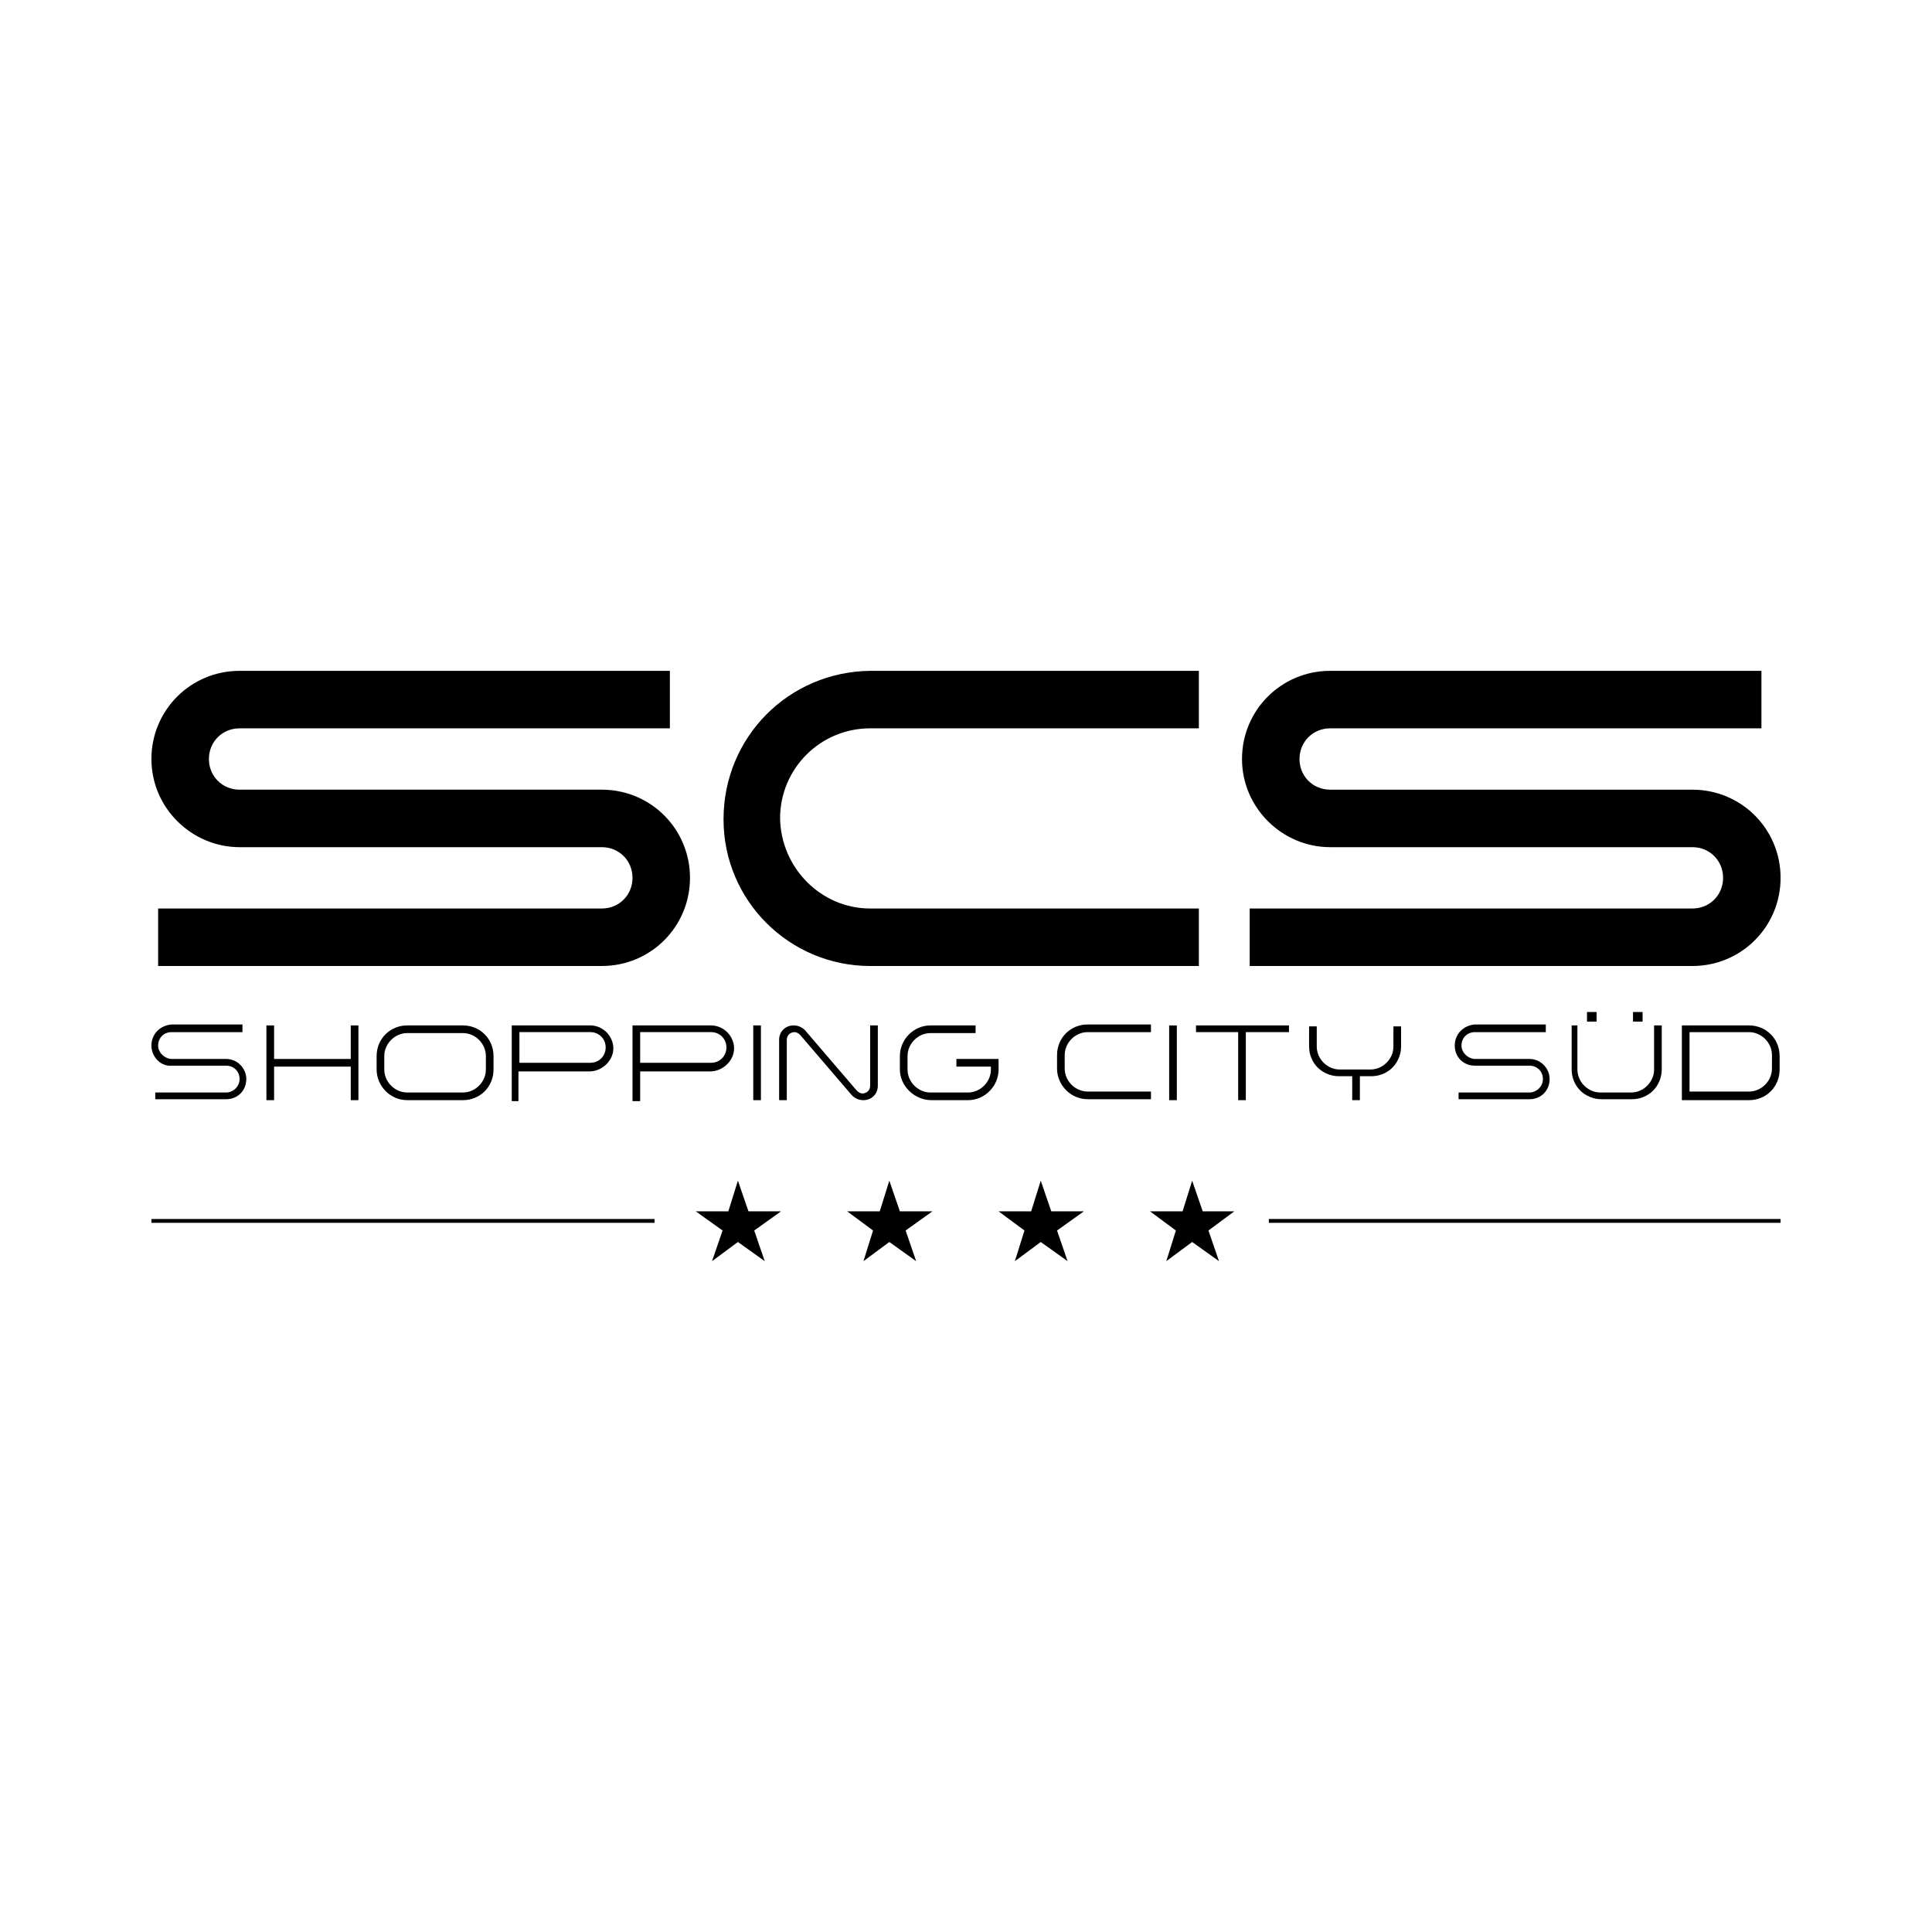 <?xml version="1.0" encoding="utf-8"?>
<!-- Generator: Adobe Illustrator 24.1.2, SVG Export Plug-In . SVG Version: 6.00 Build 0)  -->
<!DOCTYPE svg PUBLIC "-//W3C//DTD SVG 1.1//EN" "http://www.w3.org/Graphics/SVG/1.1/DTD/svg11.dtd">
<svg version="1.1" id="Ebene_1" xmlns:x="http://ns.adobe.com/Extensibility/1.0/" xmlns:i="http://ns.adobe.com/AdobeIllustrator/10.0/" xmlns:graph="http://ns.adobe.com/Graphs/1.0/"
	 xmlns="http://www.w3.org/2000/svg" xmlns:xlink="http://www.w3.org/1999/xlink" x="0px" y="0px" viewBox="0 0 180 180"
	 style="enable-background:new 0 0 180 180;" xml:space="preserve">
<style type="text/css">
	.st0{fill-rule:evenodd;clip-rule:evenodd;}
</style>
<g>
	<polygon points="69.732,112.857 72.768,112.857 70.268,114.643 71.25,117.5 68.75,115.714 66.339,117.5 
		67.321,114.643 64.821,112.857 67.857,112.857 68.75,110 	"/>
	<polygon points="115,112.857 112.589,114.643 113.571,117.5 111.071,115.714 108.661,117.5 109.554,114.643 
		107.143,112.857 110.179,112.857 111.071,110 112.054,112.857 	"/>
	<polygon points="97.946,112.857 100.982,112.857 98.482,114.643 99.464,117.5 96.964,115.714 94.554,117.5 
		95.446,114.643 93.036,112.857 96.071,112.857 96.964,110 	"/>
	<polygon points="83.839,112.857 86.875,112.857 84.375,114.643 85.357,117.5 82.857,115.714 80.446,117.5 
		81.339,114.643 78.929,112.857 81.964,112.857 82.857,110 	"/>
	<rect x="14.107" y="113.571" width="46.875" height="0.357"/>
	<rect x="118.214" y="113.571" width="47.679" height="0.357"/>
	<path d="M81.071,84.643h30.625V90h-30.625c-7.5,0-13.661-6.071-13.661-13.661
		c0-7.679,6.071-13.75,13.661-13.839h30.625v5.357h-30.625c-4.643,0-8.393,3.75-8.393,8.393
		C72.768,80.893,76.518,84.643,81.071,84.643z"/>
	<path d="M116.429,84.643h41.25c1.607,0,2.857-1.25,2.857-2.857c0-1.607-1.25-2.857-2.857-2.857
		h-33.75c-4.464,0-8.214-3.661-8.214-8.214c0-4.554,3.661-8.214,8.214-8.214h40.179v5.357h-40.179
		c-1.607,0-2.857,1.25-2.857,2.857c0,1.607,1.25,2.857,2.857,2.857h33.75
		c4.554,0,8.214,3.661,8.214,8.214c0,4.554-3.661,8.214-8.214,8.214h-41.25
		C116.429,90,116.429,84.643,116.429,84.643z"/>
	<path d="M14.732,84.643h41.339c1.607,0,2.857-1.25,2.857-2.857c0-1.607-1.25-2.857-2.857-2.857H22.321
		c-4.464,0-8.214-3.661-8.214-8.214c0-4.554,3.661-8.214,8.214-8.214h40.089v5.357H22.321
		c-1.607,0-2.857,1.25-2.857,2.857c0,1.607,1.25,2.857,2.857,2.857h33.75
		c4.554,0,8.214,3.661,8.214,8.214C64.286,86.339,60.625,90,56.071,90H14.732V84.643z"/>
	<g>
		<path class="st0" d="M98.482,98.304c0-1.607,1.25-2.857,2.857-2.857h5.893v0.714h-5.893
			c-1.161,0-2.143,0.982-2.143,2.143v1.25c0,1.161,0.982,2.143,2.143,2.143h5.893v0.714h-5.893
			c-1.607,0-2.857-1.339-2.857-2.857V98.304z"/>
		<path class="st0" d="M14.464,101.786h6.607c0.625,0,1.25-0.536,1.25-1.25c0-0.714-0.536-1.25-1.25-1.25h-5.089
			c-0.982,0.089-1.875-0.804-1.875-1.875s0.804-1.875,1.875-1.964h6.607v0.714h-6.607
			c-0.714,0-1.25,0.536-1.25,1.25c0,0.625,0.536,1.161,1.161,1.25h5.179c1.071,0,1.875,0.893,1.875,1.875
			c0,1.071-0.804,1.875-1.875,1.875h-6.607V101.786z"/>
		<polygon class="st0" points="33.393,102.5 32.679,102.5 32.679,99.375 25.536,99.375 25.536,102.5 24.821,102.5 
			24.821,95.536 25.536,95.536 25.536,98.661 32.679,98.661 32.679,95.536 33.393,95.536 		"/>
		<path class="st0" d="M35.089,99.643v-1.25c0-1.607,1.25-2.857,2.857-2.857H43.125
			c1.607,0,2.857,1.25,2.857,2.857v1.25c0,1.607-1.25,2.857-2.857,2.857h-5.179
			C36.339,102.5,35.089,101.161,35.089,99.643z M37.946,101.786H43.125c1.161,0,2.143-0.982,2.143-2.143
			v-1.25c0-1.161-0.982-2.143-2.143-2.143h-5.179c-1.161,0-2.143,0.982-2.143,2.143v1.25
			C35.804,100.804,36.786,101.786,37.946,101.786z"/>
		<path class="st0" d="M56.429,97.589c0-0.804-0.625-1.429-1.429-1.429h-6.607v2.857h6.607
			C55.804,99.018,56.429,98.393,56.429,97.589z M47.679,102.5v-6.964H55c1.161,0,2.143,0.982,2.143,2.143
			c0,1.161-1.071,2.143-2.232,2.143h-6.607v2.768h-0.625V102.5z"/>
		<rect x="70.179" y="95.536" class="st0" width="0.714" height="6.964"/>
		<path class="st0" d="M83.839,99.643v-1.25c0-1.518,1.25-2.857,2.857-2.857h4.196v0.714h-4.196
			c-1.161,0-2.143,0.982-2.143,2.143v1.25c0,1.161,0.982,2.143,2.143,2.143h3.482
			c1.161,0,2.143-0.982,2.143-2.143v-0.268h-3.214v-0.714h3.929v0.982c0,1.518-1.25,2.857-2.857,2.857
			h-3.393C85.179,102.5,83.839,101.161,83.839,99.643z"/>
		<rect x="108.929" y="95.536" class="st0" width="0.714" height="6.964"/>
		<polygon class="st0" points="116.071,96.161 116.071,102.5 115.357,102.5 115.357,96.161 111.429,96.161 
			111.429,95.536 120.089,95.536 120.089,96.161 		"/>
		<path class="st0" d="M125.804,100.268h-1.071c-0.804,0-1.518-0.357-1.964-0.804
			c-0.536-0.536-0.804-1.25-0.804-1.964v-1.875h0.714V97.5c0,1.161,0.982,2.143,2.143,2.143h2.857
			c1.161,0,2.143-0.982,2.143-2.143v-1.875h0.714V97.5c0,0.804-0.357,1.518-0.804,1.964
			c-0.536,0.536-1.25,0.804-1.964,0.804h-1.071V102.5h-0.714v-2.232H125.804z"/>
		<path class="st0" d="M146.25,95.536h0.714v4.107c0,1.161,0.982,2.143,2.143,2.143h2.857
			c1.161,0,2.143-0.982,2.143-2.143v-4.107h0.714v4.107c0,0.804-0.357,1.518-0.804,1.964
			c-0.536,0.536-1.25,0.804-1.964,0.804h-2.857c-0.804,0-1.518-0.357-1.964-0.804
			c-0.536-0.536-0.804-1.25-0.804-1.964v-4.107H146.25z"/>
		<path class="st0" d="M162.946,95.536c1.607,0,2.857,1.25,2.857,2.857v1.25c0,1.607-1.25,2.857-2.857,2.857
			h-6.25v-6.964C156.696,95.536,162.946,95.536,162.946,95.536z M162.946,96.161h-5.536v5.536h5.536
			c1.161,0,2.143-0.982,2.143-2.143v-1.25C165.089,97.143,164.107,96.161,162.946,96.161z"/>
		<rect x="147.857" y="94.286" class="st0" width="0.893" height="0.893"/>
		<rect x="152.143" y="94.286" class="st0" width="0.893" height="0.893"/>
		<path class="st0" d="M67.679,97.589c0-0.804-0.625-1.429-1.429-1.429h-6.607v2.857H66.25
			C67.054,99.018,67.679,98.393,67.679,97.589z M58.929,102.5v-6.964H66.25
			c1.161,0,2.143,0.982,2.143,2.143c0,1.161-1.071,2.143-2.232,2.143h-6.518v2.768h-0.714V102.5z"/>
		<path d="M74.554,96.429c-0.179-0.179-0.357-0.268-0.536-0.268c-0.357,0-0.714,0.268-0.714,0.714v5.625
			h-0.714v-5.625c0-0.804,0.625-1.339,1.339-1.339c0.446,0,0.804,0.179,1.071,0.446l4.821,5.625
			c0.179,0.179,0.357,0.268,0.536,0.268c0.357,0,0.714-0.268,0.714-0.714v-5.625h0.714v5.625
			c0,0.804-0.625,1.339-1.339,1.339c-0.446,0-0.804-0.179-1.071-0.446L74.554,96.429z"/>
		<path class="st0" d="M135.893,101.786h6.607c0.625,0,1.25-0.536,1.25-1.25c0-0.714-0.536-1.25-1.25-1.25h-5.089
			c-1.071,0-1.875-0.804-1.875-1.875c0-1.071,0.804-1.875,1.875-1.964h6.607v0.714h-6.607
			c-0.714,0-1.25,0.536-1.25,1.25c0,0.625,0.536,1.161,1.161,1.25H142.5c1.071,0,1.875,0.893,1.875,1.875
			c0,1.071-0.804,1.875-1.875,1.875h-6.607v-0.625H135.893z"/>
	</g>
</g>
</svg>
